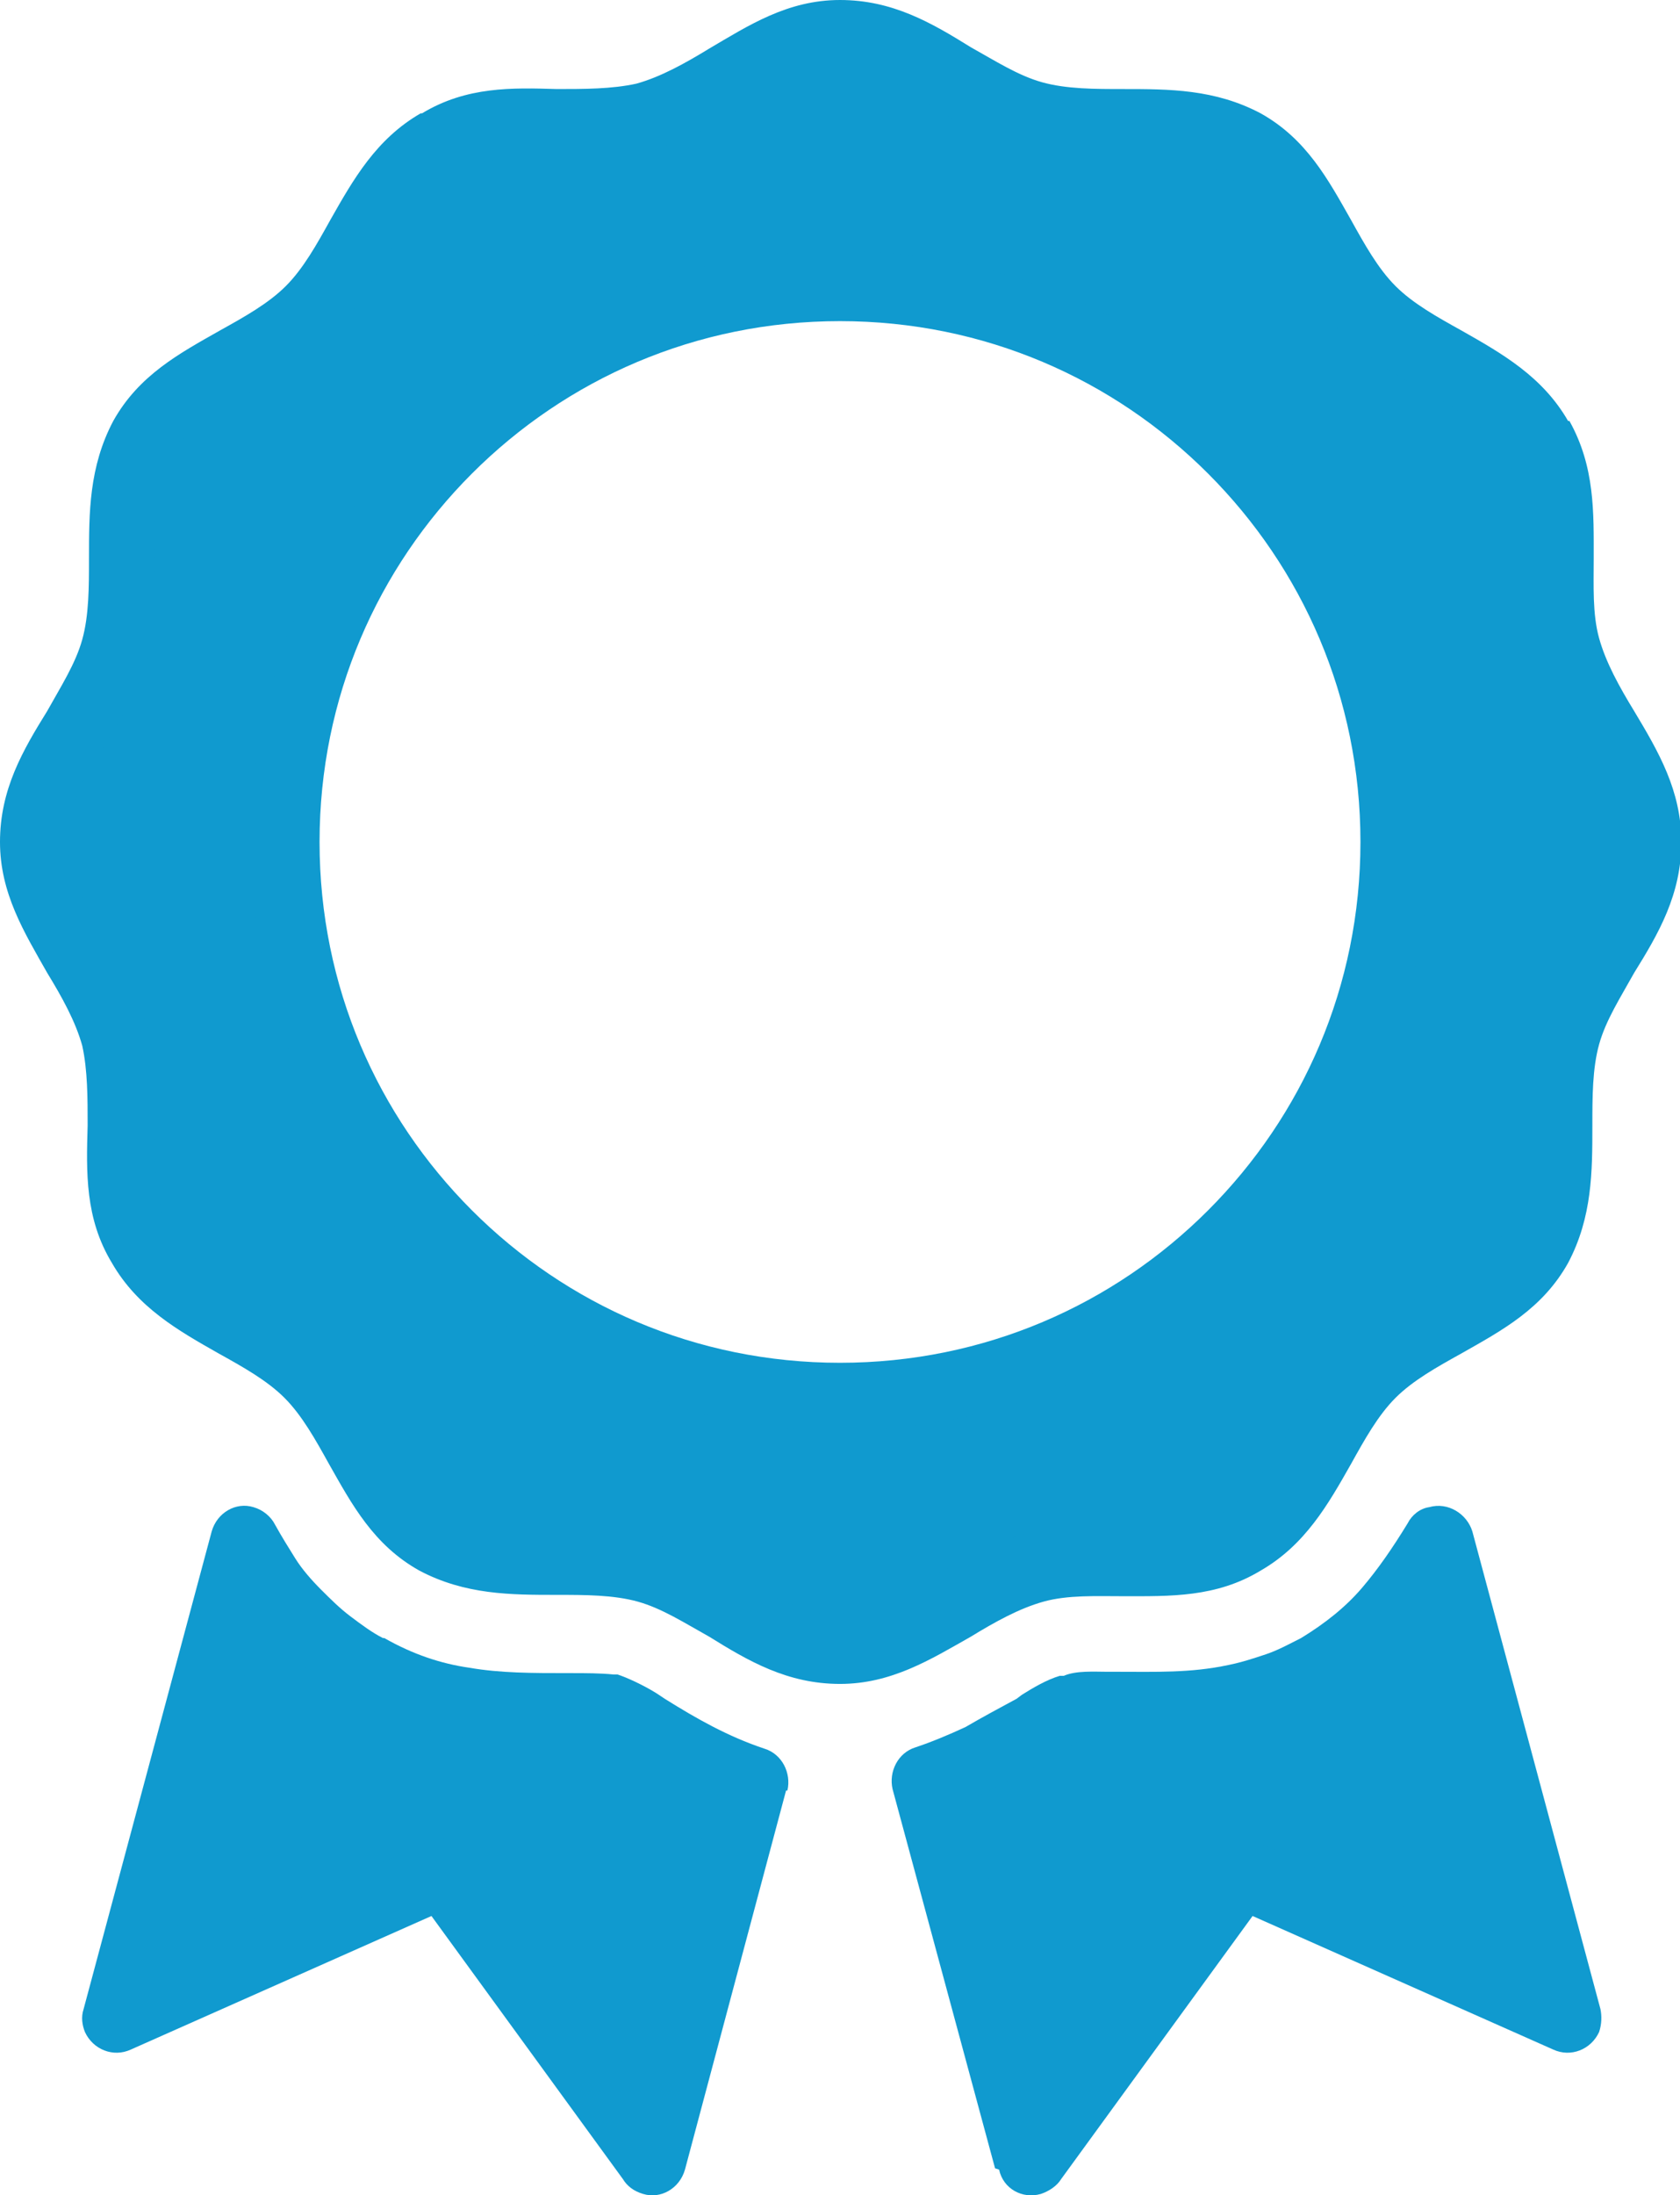 <?xml version="1.0" encoding="UTF-8"?>
<svg id="Layer_1" xmlns="http://www.w3.org/2000/svg" version="1.1" viewBox="0 0 124.6 162.7">
  <!-- Generator: Adobe Illustrator 29.5.0, SVG Export Plug-In . SVG Version: 2.1.0 Build 137)  -->
  <defs>
    <style>
      .st0 {
        fill-rule: evenodd;
      }

      .st0, .st1 {
        fill: #109acf;
      }
    </style>
  </defs>
  <path class="st0" d="M55.8,132l-7.5,28.1-15.5-21.4-24.2,10.7,9.5-35.4c1.1,1.9,2.3,3.7,3.8,5.4,1.5,1.6,3.3,3.1,5.2,4.2,4.9,2.8,9.5,2.9,15,2.9.9,0,2,0,2.9.1,0,0,.1,0,.2,0,.7.2,1.8.9,2.4,1.2,2.7,1.6,5.2,3.1,8.3,4.1h0Z"/>
  <path class="st1" d="M58.3,132.7l-7.5,28.1c-.4,1.4-1.8,2.2-3.1,1.8-.7-.2-1.2-.6-1.5-1.1l-14.2-19.5-22.3,9.9c-1.3.6-2.8,0-3.4-1.3-.2-.5-.3-1.1-.1-1.7h0l9.5-35.4c.4-1.4,1.8-2.2,3.1-1.8.7.2,1.3.7,1.6,1.3.5.9,1,1.7,1.5,2.5.5.8,1.2,1.6,1.9,2.3.7.7,1.4,1.4,2.2,2,.8.6,1.6,1.2,2.4,1.6h.1c2.1,1.2,4.2,1.9,6.3,2.2,2.3.4,4.7.4,7.3.4h.3c1,0,2.1,0,3.1.1h0c0,0,.2,0,.3,0,.9.3,2.1.9,2.9,1.4l.6.4c2.4,1.5,4.7,2.8,7.4,3.7,1.3.4,2,1.8,1.7,3.1h0ZM47.2,154.2l5.6-20.6c-2.2-.9-4.1-2-6.2-3.3l-.6-.3c-.5-.3-1.2-.7-1.5-.8h0c-.6-.1-1.4-.1-2.1-.1h-.3c-2.9,0-5.5,0-8.1-.4-2.7-.4-5.3-1.2-8-2.7h-.1c-1.1-.7-2.1-1.4-3.1-2.2-1-.8-1.9-1.6-2.7-2.6-.3-.3-.6-.7-.9-1l-6.6,24.8,19.2-8.5c1.1-.5,2.4-.2,3.1.8l12.4,17h0Z"/>
  <path class="st0" d="M68.7,132l7.6,28.1,15.5-21.4,24.1,10.7-9.5-35.4c-2.3,3.8-4.6,7-8.8,9.5-1.9,1.1-4,1.9-6.2,2.4-3.2.7-6.1.6-9.3.6-.7,0-2,0-2.7.1,0,0-.1,0-.2,0-.8.3-1.8.9-2.6,1.4-2.8,1.6-5.3,3-8.1,3.9h0Z"/>
  <path class="st1" d="M71.8,133.5l5.6,20.7,12.4-17c.7-1,2-1.4,3.1-.8l19.2,8.5-6.7-24.8c-.2.3-.5.6-.7.9-1.6,1.8-3.4,3.3-5.7,4.7-1.1.6-2.2,1.2-3.4,1.6-1.2.5-2.4.8-3.6,1.1-3.3.7-6.2.7-9.4.6h-.7c-.6,0-1.4,0-1.8,0h0c-.5.2-1.2.6-1.9,1l-.4.3c-1.4.8-2.7,1.6-4.1,2.2-.7.4-1.4.7-2.1,1h0ZM73.8,160.7l-7.6-28.1c-.3-1.3.4-2.7,1.7-3.1,1.2-.4,2.4-.9,3.7-1.5,1.2-.7,2.5-1.4,3.8-2.1l.4-.3c.8-.5,1.8-1.1,2.8-1.4h.3c.9-.4,2.3-.3,3.2-.3h.7c2.9,0,5.5.1,8.3-.5,1-.2,1.9-.5,2.8-.8.9-.3,1.8-.8,2.6-1.2,1.8-1.1,3.3-2.3,4.5-3.7,1.2-1.4,2.3-3,3.4-4.8.3-.6.9-1.1,1.6-1.2,1.4-.4,2.8.5,3.2,1.8l9.5,35.4h0c.1.5.1,1.1-.1,1.7-.6,1.3-2.1,1.9-3.4,1.3l-22.3-9.9-14.2,19.5c-.3.5-.9.9-1.5,1.1-1.4.4-2.8-.4-3.1-1.8h0Z"/>
  <path class="st0" d="M62.3,2.6c5.4,0,9.2,4.6,14.3,6,5.1,1.4,10.8-.7,15.5,2,4.7,2.7,5.7,8.6,9.4,12.4,3.7,3.7,9.7,4.8,12.5,9.5,2.7,4.7.6,10.3,2,15.4,1.4,5.1,6,9.1,6,14.5,0,5.4-4.6,9.2-6,14.3-1.4,5.1.6,10.8-2,15.5-2.7,4.7-8.6,5.7-12.3,9.4-3.8,3.7-4.9,9.7-9.5,12.5-4.7,2.7-10.3.6-15.4,2-5.1,1.3-9.1,6-14.4,6-5.4,0-9.2-4.6-14.4-6-5.1-1.4-10.8.6-15.5-2-4.7-2.7-5.7-8.6-9.4-12.3-3.7-3.8-9.7-4.9-12.5-9.5-2.7-4.7-.6-10.3-2-15.4-1.4-5.1-6-9.1-6-14.4,0-5.4,4.6-9.2,6-14.4,1.3-5.1-.7-10.8,2-15.5,2.7-4.7,8.6-5.7,12.4-9.4,3.7-3.7,4.8-9.7,9.5-12.5,4.7-2.7,10.3-.6,15.4-2,5.1-1.4,9.1-6,14.5-6h0ZM62.3,21.2c22.7,0,41.1,18.4,41.1,41.2s-18.4,41.1-41.1,41.1-41.2-18.4-41.2-41.1S39.5,21.2,62.3,21.2h0Z"/>
  <path class="st1" d="M62.3,0c3.9,0,6.8,1.7,9.7,3.5,1.8,1,3.5,2.1,5.3,2.6,1.8.5,3.9.5,6,.5,3.4,0,6.8,0,10.2,1.8,3.4,1.9,5,4.9,6.7,7.9,1,1.8,2,3.6,3.3,4.9h0c1.3,1.3,3.1,2.3,4.9,3.3,3,1.7,6,3.4,7.9,6.7h.1c1.9,3.4,1.8,6.8,1.8,10.2,0,2-.1,4.1.4,5.9.5,1.8,1.5,3.6,2.6,5.4,1.8,3,3.5,5.9,3.5,9.7,0,3.9-1.7,6.8-3.5,9.7-1,1.8-2.1,3.5-2.6,5.3-.5,1.8-.5,3.9-.5,6,0,3.4,0,6.8-1.8,10.2-1.9,3.4-4.9,5-7.9,6.7-1.8,1-3.6,2-4.9,3.3h0c-1.3,1.3-2.3,3.1-3.3,4.9-1.7,3-3.4,6-6.7,7.9h0c-3.3,2-6.7,1.9-10.2,1.9-2,0-4.1-.1-5.9.4-1.8.5-3.6,1.5-5.4,2.6-3,1.7-5.9,3.5-9.7,3.5-3.9,0-6.8-1.7-9.7-3.5-1.8-1-3.5-2.1-5.3-2.6-1.8-.5-3.9-.5-6-.5-3.4,0-6.8,0-10.2-1.8-3.4-1.9-5-4.9-6.7-7.9-1-1.8-2-3.6-3.3-4.9-1.3-1.3-3.1-2.3-4.9-3.3-3-1.7-6-3.4-7.9-6.7-2-3.3-1.9-6.7-1.8-10.2,0-2,0-4.1-.4-5.9-.5-1.8-1.5-3.6-2.6-5.4-1.7-3-3.5-5.9-3.5-9.7,0-3.9,1.7-6.8,3.5-9.7,1-1.8,2.1-3.5,2.6-5.3.5-1.8.5-3.9.5-6,0-3.4,0-6.8,1.8-10.2,1.9-3.4,4.9-5,7.9-6.7,1.8-1,3.6-2,4.9-3.3s2.3-3.1,3.3-4.9c1.7-3,3.4-6,6.7-7.9h.1c3.3-2,6.7-1.9,10-1.8,2,0,4.1,0,5.9-.4,1.8-.5,3.6-1.5,5.4-2.6C55.5,1.9,58.4,0,62.3,0h0ZM69.3,7.9c-2.3-1.4-4.6-2.8-7.1-2.7-2.4,0-4.8,1.4-7.2,2.8-2,1.2-4.2,2.5-6.7,3.1-2.4.7-4.9.6-7.3.6-2.7,0-5.3-.1-7.4,1.1h-.1c-2.1,1.3-3.4,3.7-4.8,6.1-1.2,2.1-2.4,4.2-4.2,6.1-1.8,1.8-3.9,3-6,4.1-2.4,1.3-4.7,2.6-5.9,4.7-1.2,2.1-1.2,4.9-1.1,7.6,0,2.4,0,4.9-.6,7.3-.7,2.5-1.9,4.5-3.2,6.6-1.4,2.3-2.8,4.6-2.7,7.1,0,2.4,1.4,4.8,2.8,7.2,1.2,2.1,2.4,4.2,3.1,6.7.7,2.5.6,4.9.6,7.3,0,2.7-.1,5.4,1.1,7.5,1.2,2.1,3.6,3.4,6,4.8,2.1,1.2,4.2,2.4,6.1,4.2,1.8,1.8,3,3.9,4.1,6,1.3,2.4,2.6,4.7,4.7,5.9,2.1,1.2,4.9,1.2,7.6,1.1,2.4,0,4.9,0,7.3.6,2.5.7,4.5,1.9,6.6,3.2,2.3,1.4,4.6,2.8,7.1,2.7,2.4,0,4.8-1.4,7.2-2.8,2.1-1.2,4.2-2.4,6.7-3.1,2.4-.7,4.9-.6,7.3-.6,2.7,0,5.4.1,7.5-1.1h0c2.1-1.2,3.4-3.6,4.8-6,1.2-2.1,2.4-4.2,4.2-6.1h0c1.8-1.8,3.9-3,6-4.1,2.4-1.3,4.7-2.6,5.9-4.7,1.2-2.1,1.2-4.9,1.1-7.6,0-2.4,0-4.9.6-7.3.7-2.5,1.9-4.5,3.2-6.6,1.4-2.3,2.8-4.6,2.7-7.1,0-2.4-1.4-4.8-2.8-7.2-1.2-2-2.4-4.2-3.1-6.7-.7-2.4-.6-4.9-.6-7.3,0-2.7.1-5.3-1.1-7.4h0c-1.2-2.2-3.6-3.5-6-4.9-2.1-1.2-4.2-2.4-6.1-4.2h0c-1.8-1.8-3-3.9-4.1-6-1.3-2.4-2.6-4.7-4.7-5.9-2.1-1.2-4.9-1.2-7.6-1.1-2.4,0-4.9,0-7.3-.6-2.5-.7-4.5-1.9-6.6-3.2h0Z"/>
  <path class="st1" d="M62.3,18.6c12.1,0,23,4.9,30.9,12.8,7.9,7.9,12.8,18.9,12.8,30.9s-4.9,23-12.8,30.9c-7.9,7.9-18.9,12.8-30.9,12.8s-23-4.9-30.9-12.8c-7.9-7.9-12.8-18.9-12.8-30.9s4.9-23,12.8-30.9,18.9-12.8,30.9-12.8h0ZM89.6,35.1c-7-7-16.6-11.3-27.3-11.3s-20.3,4.3-27.3,11.3c-7,7-11.3,16.6-11.3,27.3s4.3,20.3,11.3,27.3c7,7,16.6,11.3,27.3,11.3s20.3-4.3,27.3-11.3c7-7,11.3-16.6,11.3-27.3s-4.3-20.3-11.3-27.3h0Z"/>
</svg>